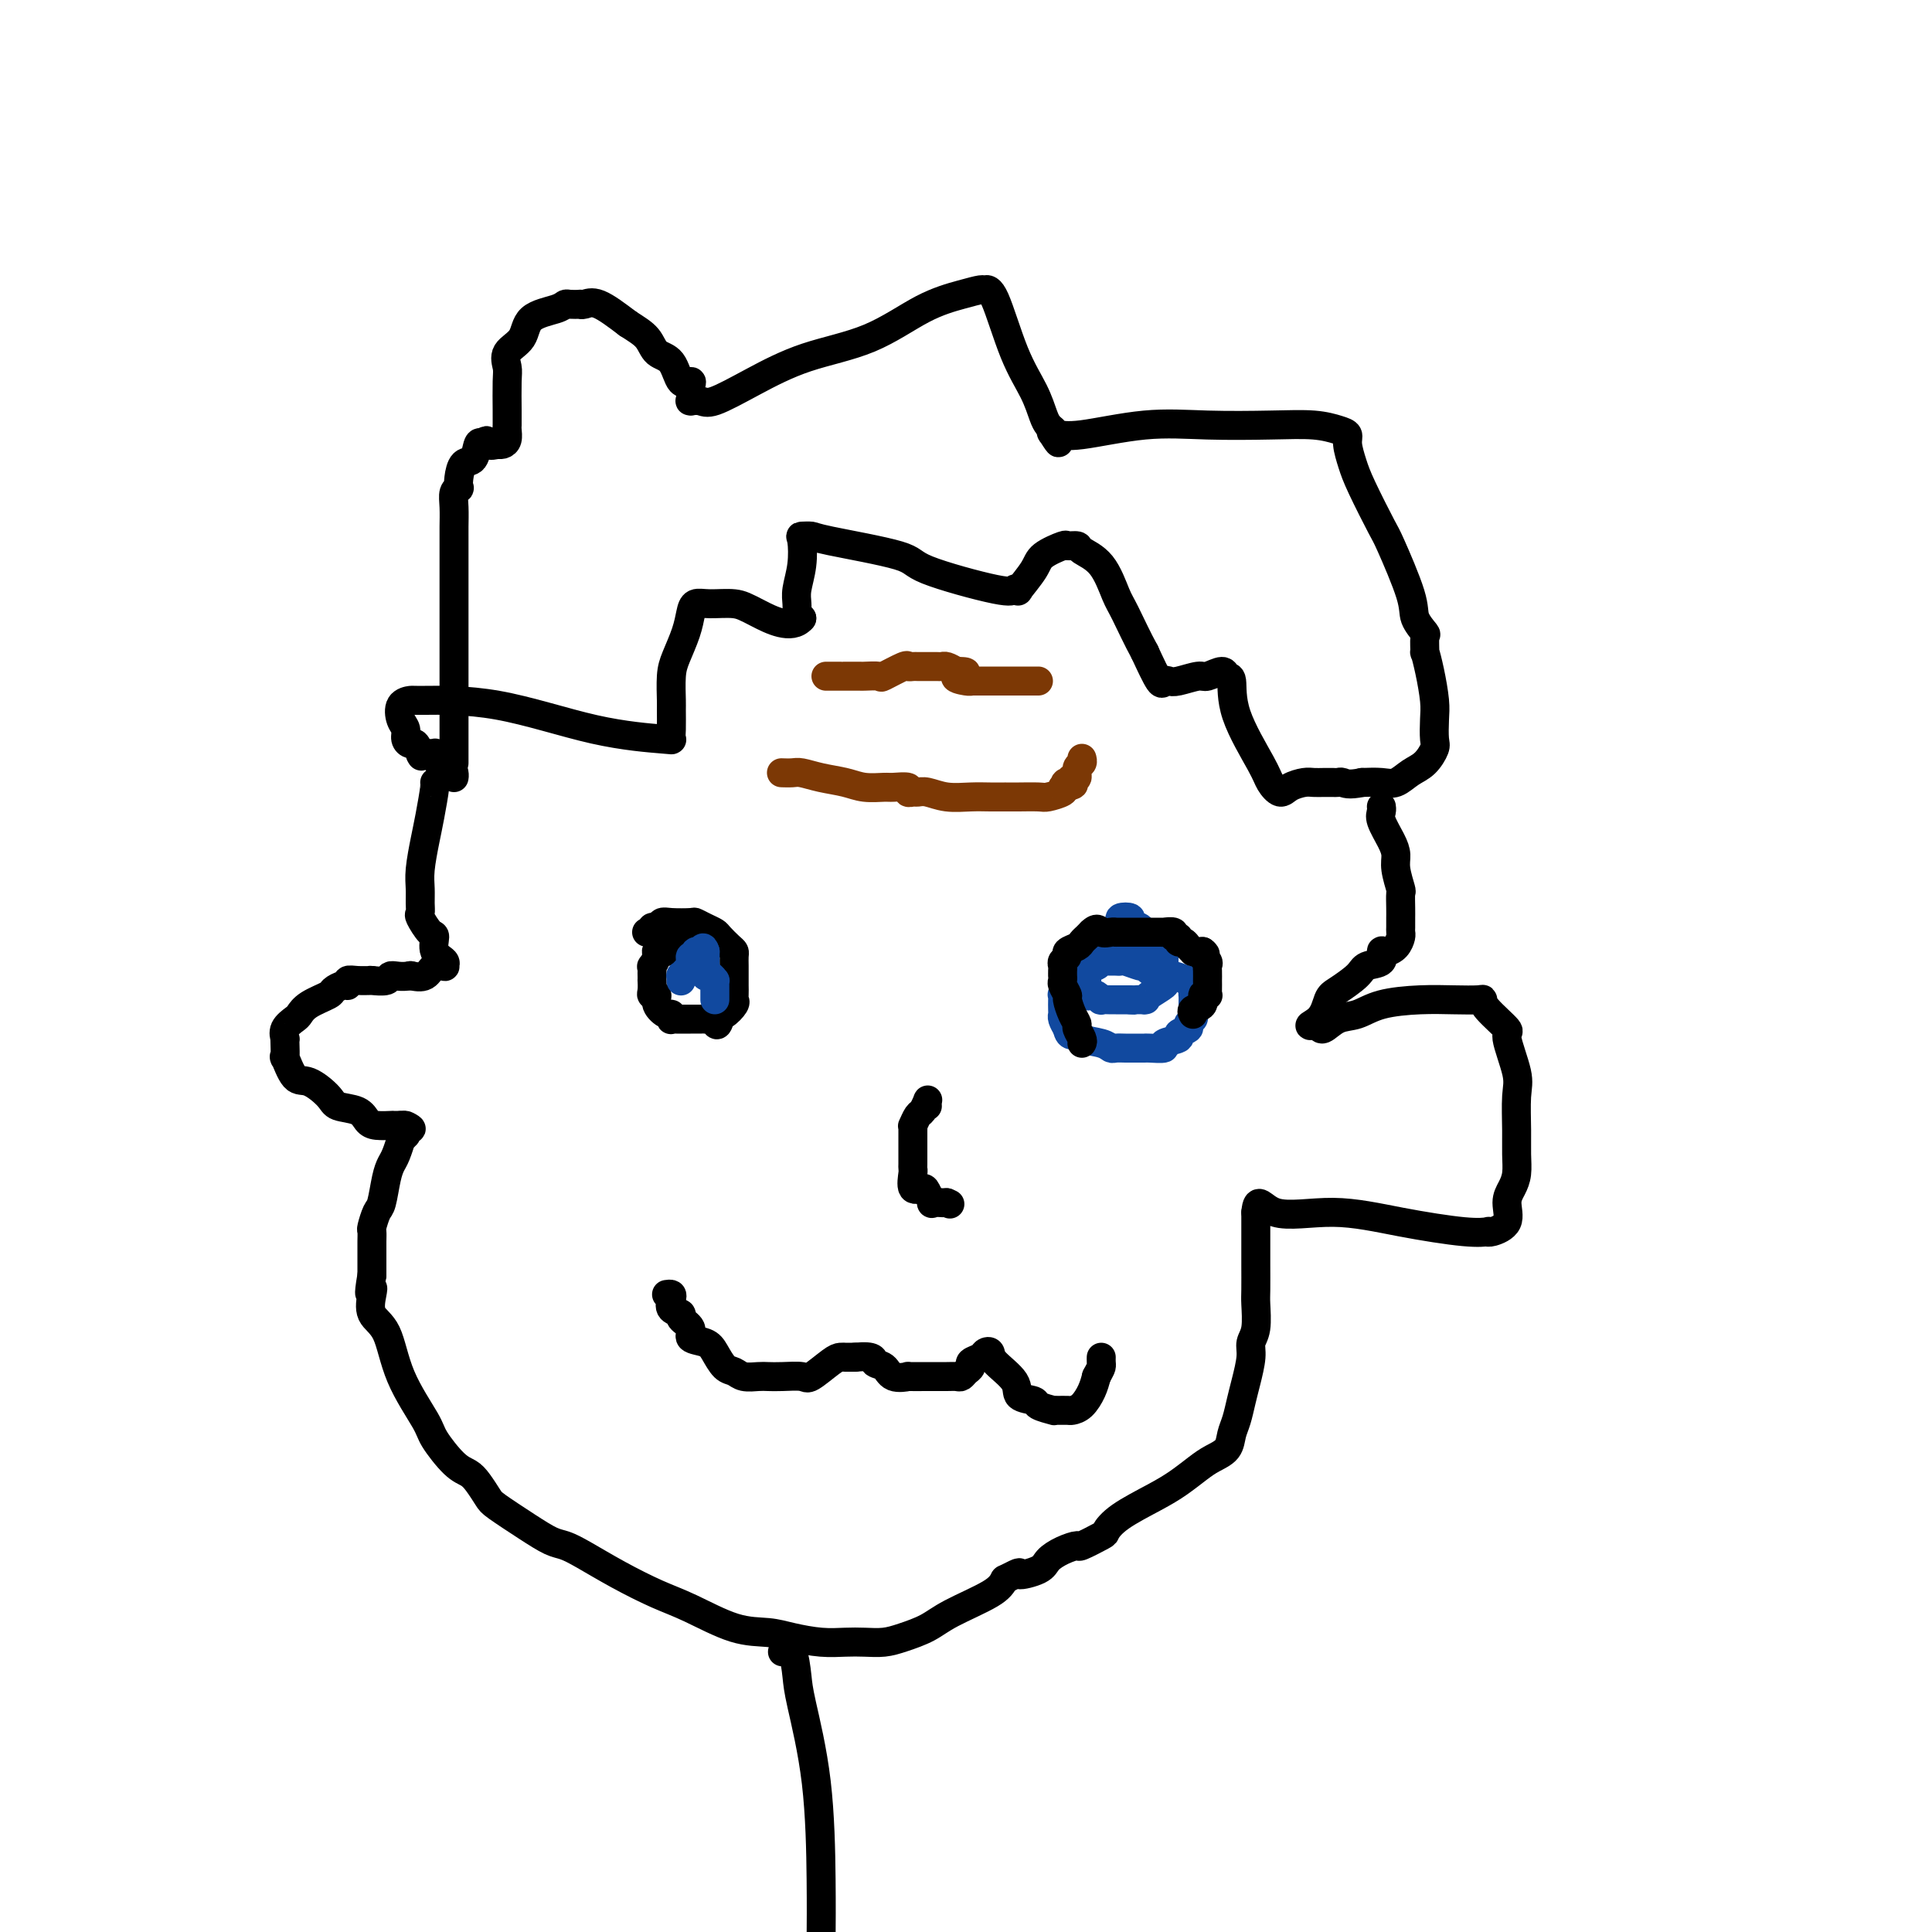 <svg viewBox='0 0 400 400' version='1.1' xmlns='http://www.w3.org/2000/svg' xmlns:xlink='http://www.w3.org/1999/xlink'><g fill='none' stroke='#000000' stroke-width='6' stroke-linecap='round' stroke-linejoin='round'><path d='M94,158c-0.000,-0.432 -0.000,-0.863 0,-2c0.000,-1.137 0.000,-2.979 0,-5c-0.000,-2.021 -0.000,-4.222 0,-6c0.000,-1.778 0.000,-3.132 0,-5c-0.000,-1.868 -0.000,-4.251 0,-6c0.000,-1.749 0.000,-2.863 0,-4c-0.000,-1.137 -0.000,-2.297 0,-3c0.000,-0.703 0.000,-0.951 0,-2c-0.000,-1.049 -0.000,-2.900 0,-4c0.000,-1.100 0.000,-1.450 0,-2c-0.000,-0.550 -0.000,-1.300 0,-2c0.000,-0.700 0.000,-1.349 0,-2c-0.000,-0.651 -0.001,-1.305 0,-2c0.001,-0.695 0.004,-1.430 0,-2c-0.004,-0.570 -0.015,-0.975 0,-2c0.015,-1.025 0.056,-2.672 0,-4c-0.056,-1.328 -0.209,-2.339 0,-3c0.209,-0.661 0.781,-0.973 1,-1c0.219,-0.027 0.086,0.230 0,0c-0.086,-0.230 -0.125,-0.948 0,-2c0.125,-1.052 0.415,-2.436 1,-3c0.585,-0.564 1.465,-0.306 2,-1c0.535,-0.694 0.724,-2.341 1,-3c0.276,-0.659 0.638,-0.329 1,0'/><path d='M100,92c1.034,-1.547 0.620,-0.414 1,0c0.380,0.414 1.556,0.109 2,0c0.444,-0.109 0.158,-0.022 0,0c-0.158,0.022 -0.186,-0.021 0,0c0.186,0.021 0.586,0.105 1,0c0.414,-0.105 0.843,-0.398 1,-1c0.157,-0.602 0.043,-1.511 0,-2c-0.043,-0.489 -0.014,-0.557 0,-1c0.014,-0.443 0.014,-1.261 0,-3c-0.014,-1.739 -0.043,-4.399 0,-6c0.043,-1.601 0.158,-2.145 0,-3c-0.158,-0.855 -0.589,-2.023 0,-3c0.589,-0.977 2.198,-1.764 3,-3c0.802,-1.236 0.797,-2.919 2,-4c1.203,-1.081 3.614,-1.558 5,-2c1.386,-0.442 1.746,-0.850 2,-1c0.254,-0.150 0.400,-0.043 1,0c0.600,0.043 1.652,0.023 2,0c0.348,-0.023 -0.010,-0.047 0,0c0.010,0.047 0.387,0.167 1,0c0.613,-0.167 1.461,-0.619 3,0c1.539,0.619 3.770,2.310 6,4'/><path d='M130,67c1.755,1.131 3.143,1.959 4,3c0.857,1.041 1.182,2.295 2,3c0.818,0.705 2.128,0.861 3,2c0.872,1.139 1.305,3.262 2,4c0.695,0.738 1.651,0.093 2,0c0.349,-0.093 0.092,0.368 0,1c-0.092,0.632 -0.019,1.437 0,2c0.019,0.563 -0.018,0.886 0,1c0.018,0.114 0.090,0.020 0,0c-0.090,-0.020 -0.340,0.035 0,0c0.340,-0.035 1.272,-0.159 2,0c0.728,0.159 1.251,0.601 3,0c1.749,-0.601 4.722,-2.244 8,-4c3.278,-1.756 6.861,-3.623 11,-5c4.139,-1.377 8.835,-2.263 13,-4c4.165,-1.737 7.800,-4.323 11,-6c3.200,-1.677 5.965,-2.443 8,-3c2.035,-0.557 3.339,-0.906 4,-1c0.661,-0.094 0.677,0.065 1,0c0.323,-0.065 0.951,-0.354 2,2c1.049,2.354 2.519,7.352 4,11c1.481,3.648 2.974,5.947 4,8c1.026,2.053 1.584,3.860 2,5c0.416,1.140 0.690,1.611 1,2c0.310,0.389 0.655,0.694 1,1'/><path d='M218,89c2.327,4.710 0.645,1.987 0,1c-0.645,-0.987 -0.251,-0.236 0,0c0.251,0.236 0.360,-0.042 1,0c0.640,0.042 1.811,0.403 5,0c3.189,-0.403 8.394,-1.569 13,-2c4.606,-0.431 8.611,-0.127 13,0c4.389,0.127 9.161,0.077 13,0c3.839,-0.077 6.744,-0.180 9,0c2.256,0.180 3.862,0.644 5,1c1.138,0.356 1.808,0.603 2,1c0.192,0.397 -0.092,0.942 0,2c0.092,1.058 0.561,2.629 1,4c0.439,1.371 0.848,2.544 2,5c1.152,2.456 3.048,6.196 4,8c0.952,1.804 0.959,1.671 2,4c1.041,2.329 3.116,7.119 4,10c0.884,2.881 0.576,3.851 1,5c0.424,1.149 1.581,2.475 2,3c0.419,0.525 0.102,0.247 0,1c-0.102,0.753 0.011,2.535 0,3c-0.011,0.465 -0.147,-0.387 0,0c0.147,0.387 0.577,2.014 1,4c0.423,1.986 0.840,4.332 1,6c0.160,1.668 0.062,2.659 0,4c-0.062,1.341 -0.089,3.032 0,4c0.089,0.968 0.292,1.212 0,2c-0.292,0.788 -1.081,2.120 -2,3c-0.919,0.880 -1.968,1.308 -3,2c-1.032,0.692 -2.047,1.648 -3,2c-0.953,0.352 -1.844,0.101 -3,0c-1.156,-0.101 -2.578,-0.050 -4,0'/><path d='M282,162c-2.869,0.619 -3.541,0.166 -4,0c-0.459,-0.166 -0.703,-0.044 -1,0c-0.297,0.044 -0.645,0.011 -1,0c-0.355,-0.011 -0.718,-0.001 -1,0c-0.282,0.001 -0.484,-0.009 -1,0c-0.516,0.009 -1.346,0.035 -2,0c-0.654,-0.035 -1.130,-0.132 -2,0c-0.870,0.132 -2.132,0.492 -3,1c-0.868,0.508 -1.342,1.165 -2,1c-0.658,-0.165 -1.500,-1.153 -2,-2c-0.500,-0.847 -0.657,-1.552 -2,-4c-1.343,-2.448 -3.873,-6.638 -5,-10c-1.127,-3.362 -0.852,-5.897 -1,-7c-0.148,-1.103 -0.718,-0.775 -1,-1c-0.282,-0.225 -0.274,-1.002 -1,-1c-0.726,0.002 -2.184,0.784 -3,1c-0.816,0.216 -0.991,-0.134 -2,0c-1.009,0.134 -2.853,0.751 -4,1c-1.147,0.249 -1.596,0.129 -2,0c-0.404,-0.129 -0.763,-0.265 -1,0c-0.237,0.265 -0.354,0.933 -1,0c-0.646,-0.933 -1.823,-3.466 -3,-6'/><path d='M237,135c-1.435,-2.583 -3.024,-6.041 -4,-8c-0.976,-1.959 -1.341,-2.419 -2,-4c-0.659,-1.581 -1.613,-4.281 -3,-6c-1.387,-1.719 -3.209,-2.455 -4,-3c-0.791,-0.545 -0.552,-0.899 -1,-1c-0.448,-0.101 -1.582,0.051 -2,0c-0.418,-0.051 -0.122,-0.304 -1,0c-0.878,0.304 -2.932,1.167 -4,2c-1.068,0.833 -1.149,1.638 -2,3c-0.851,1.362 -2.471,3.280 -3,4c-0.529,0.720 0.032,0.241 0,0c-0.032,-0.241 -0.657,-0.243 -1,0c-0.343,0.243 -0.405,0.730 -4,0c-3.595,-0.730 -10.722,-2.679 -14,-4c-3.278,-1.321 -2.707,-2.014 -6,-3c-3.293,-0.986 -10.451,-2.264 -14,-3c-3.549,-0.736 -3.491,-0.931 -4,-1c-0.509,-0.069 -1.586,-0.013 -2,0c-0.414,0.013 -0.163,-0.017 0,1c0.163,1.017 0.240,3.080 0,5c-0.240,1.920 -0.797,3.695 -1,5c-0.203,1.305 -0.051,2.139 0,3c0.051,0.861 -0.000,1.747 0,2c0.000,0.253 0.052,-0.128 0,0c-0.052,0.128 -0.206,0.765 0,1c0.206,0.235 0.773,0.067 1,0c0.227,-0.067 0.113,-0.034 0,0'/><path d='M166,128c-2.114,2.526 -6.398,0.342 -9,-1c-2.602,-1.342 -3.522,-1.841 -5,-2c-1.478,-0.159 -3.513,0.022 -5,0c-1.487,-0.022 -2.427,-0.248 -3,0c-0.573,0.248 -0.781,0.970 -1,2c-0.219,1.030 -0.451,2.367 -1,4c-0.549,1.633 -1.415,3.561 -2,5c-0.585,1.439 -0.889,2.389 -1,4c-0.111,1.611 -0.027,3.882 0,5c0.027,1.118 -0.001,1.081 0,2c0.001,0.919 0.031,2.792 0,4c-0.031,1.208 -0.124,1.749 0,2c0.124,0.251 0.466,0.210 -2,0c-2.466,-0.210 -7.740,-0.591 -14,-2c-6.260,-1.409 -13.507,-3.846 -20,-5c-6.493,-1.154 -12.233,-1.025 -15,-1c-2.767,0.025 -2.560,-0.053 -3,0c-0.440,0.053 -1.526,0.239 -2,1c-0.474,0.761 -0.334,2.097 0,3c0.334,0.903 0.863,1.372 1,2c0.137,0.628 -0.118,1.416 0,2c0.118,0.584 0.609,0.965 1,1c0.391,0.035 0.683,-0.276 1,0c0.317,0.276 0.658,1.138 1,2'/><path d='M87,156c0.570,1.083 -0.005,0.289 0,0c0.005,-0.289 0.590,-0.074 1,0c0.410,0.074 0.645,0.006 1,0c0.355,-0.006 0.829,0.050 1,0c0.171,-0.050 0.038,-0.208 0,0c-0.038,0.208 0.018,0.780 0,1c-0.018,0.220 -0.110,0.087 0,0c0.110,-0.087 0.422,-0.128 1,0c0.578,0.128 1.423,0.426 2,1c0.577,0.574 0.886,1.424 1,2c0.114,0.576 0.033,0.879 0,1c-0.033,0.121 -0.016,0.061 0,0'/></g>
<g fill='none' stroke='#7C3805' stroke-width='6' stroke-linecap='round' stroke-linejoin='round'><path d='M171,140c0.416,0.000 0.832,0.000 1,0c0.168,-0.000 0.088,-0.000 0,0c-0.088,0.000 -0.184,0.000 0,0c0.184,-0.000 0.649,-0.000 1,0c0.351,0.000 0.588,0.000 1,0c0.412,-0.000 0.997,-0.001 1,0c0.003,0.001 -0.577,0.002 0,0c0.577,-0.002 2.313,-0.008 3,0c0.687,0.008 0.327,0.030 1,0c0.673,-0.030 2.379,-0.113 3,0c0.621,0.113 0.155,0.423 1,0c0.845,-0.423 3.000,-1.577 4,-2c1.000,-0.423 0.844,-0.113 1,0c0.156,0.113 0.623,0.030 1,0c0.377,-0.030 0.665,-0.008 1,0c0.335,0.008 0.719,0.001 1,0c0.281,-0.001 0.459,0.002 1,0c0.541,-0.002 1.444,-0.011 2,0c0.556,0.011 0.765,0.041 1,0c0.235,-0.041 0.496,-0.155 1,0c0.504,0.155 1.252,0.577 2,1'/><path d='M198,139c4.072,0.011 0.753,0.539 0,1c-0.753,0.461 1.059,0.856 2,1c0.941,0.144 1.011,0.039 1,0c-0.011,-0.039 -0.104,-0.010 0,0c0.104,0.010 0.405,0.003 1,0c0.595,-0.003 1.482,-0.001 2,0c0.518,0.001 0.665,0.000 1,0c0.335,-0.000 0.858,-0.000 1,0c0.142,0.000 -0.098,0.000 0,0c0.098,-0.000 0.534,-0.000 1,0c0.466,0.000 0.963,0.000 1,0c0.037,-0.000 -0.386,-0.000 0,0c0.386,0.000 1.582,0.000 2,0c0.418,-0.000 0.060,-0.000 0,0c-0.060,0.000 0.180,0.000 1,0c0.820,-0.000 2.221,-0.000 3,0c0.779,0.000 0.937,0.000 1,0c0.063,-0.000 0.032,-0.000 0,0'/><path d='M162,160c-0.189,-0.007 -0.378,-0.013 0,0c0.378,0.013 1.324,0.046 2,0c0.676,-0.046 1.081,-0.170 2,0c0.919,0.170 2.352,0.634 4,1c1.648,0.366 3.511,0.633 5,1c1.489,0.367 2.605,0.834 4,1c1.395,0.166 3.071,0.030 4,0c0.929,-0.030 1.113,0.045 2,0c0.887,-0.045 2.477,-0.209 3,0c0.523,0.209 -0.021,0.792 0,1c0.021,0.208 0.606,0.042 1,0c0.394,-0.042 0.597,0.041 1,0c0.403,-0.041 1.005,-0.207 2,0c0.995,0.207 2.381,0.788 4,1c1.619,0.212 3.470,0.057 5,0c1.530,-0.057 2.739,-0.015 4,0c1.261,0.015 2.572,0.004 3,0c0.428,-0.004 -0.029,-0.001 0,0c0.029,0.001 0.545,0.001 1,0c0.455,-0.001 0.851,-0.003 1,0c0.149,0.003 0.051,0.012 1,0c0.949,-0.012 2.945,-0.044 4,0c1.055,0.044 1.169,0.166 2,0c0.831,-0.166 2.380,-0.619 3,-1c0.620,-0.381 0.310,-0.691 0,-1'/><path d='M220,163c3.951,-0.554 1.828,-0.940 1,-1c-0.828,-0.060 -0.362,0.205 0,0c0.362,-0.205 0.619,-0.882 1,-1c0.381,-0.118 0.887,0.322 1,0c0.113,-0.322 -0.166,-1.406 0,-2c0.166,-0.594 0.775,-0.698 1,-1c0.225,-0.302 0.064,-0.800 0,-1c-0.064,-0.200 -0.032,-0.100 0,0'/></g>
<g fill='none' stroke='#000000' stroke-width='6' stroke-linecap='round' stroke-linejoin='round'><path d='M134,193c-0.112,0.009 -0.223,0.017 0,0c0.223,-0.017 0.781,-0.061 1,0c0.219,0.061 0.101,0.227 0,0c-0.101,-0.227 -0.184,-0.845 0,-1c0.184,-0.155 0.636,0.154 1,0c0.364,-0.154 0.639,-0.770 1,-1c0.361,-0.230 0.808,-0.072 2,0c1.192,0.072 3.131,0.060 4,0c0.869,-0.060 0.670,-0.167 1,0c0.330,0.167 1.188,0.608 2,1c0.812,0.392 1.576,0.734 2,1c0.424,0.266 0.506,0.455 1,1c0.494,0.545 1.400,1.446 2,2c0.600,0.554 0.893,0.760 1,1c0.107,0.240 0.029,0.512 0,1c-0.029,0.488 -0.008,1.190 0,2c0.008,0.810 0.002,1.726 0,2c-0.002,0.274 -0.001,-0.095 0,0c0.001,0.095 0.002,0.654 0,1c-0.002,0.346 -0.007,0.479 0,1c0.007,0.521 0.026,1.431 0,2c-0.026,0.569 -0.098,0.796 0,1c0.098,0.204 0.367,0.385 0,1c-0.367,0.615 -1.368,1.666 -2,2c-0.632,0.334 -0.895,-0.047 -1,0c-0.105,0.047 -0.053,0.524 0,1'/><path d='M149,211c-0.566,2.321 -0.980,0.622 -1,0c-0.020,-0.622 0.356,-0.167 0,0c-0.356,0.167 -1.443,0.045 -2,0c-0.557,-0.045 -0.584,-0.012 -1,0c-0.416,0.012 -1.222,0.004 -2,0c-0.778,-0.004 -1.529,-0.005 -2,0c-0.471,0.005 -0.664,0.017 -1,0c-0.336,-0.017 -0.816,-0.063 -1,0c-0.184,0.063 -0.073,0.233 0,0c0.073,-0.233 0.107,-0.871 0,-1c-0.107,-0.129 -0.354,0.251 -1,0c-0.646,-0.251 -1.690,-1.133 -2,-2c-0.310,-0.867 0.113,-1.720 0,-2c-0.113,-0.280 -0.762,0.013 -1,0c-0.238,-0.013 -0.064,-0.332 0,-1c0.064,-0.668 0.017,-1.686 0,-2c-0.017,-0.314 -0.006,0.075 0,0c0.006,-0.075 0.006,-0.615 0,-1c-0.006,-0.385 -0.017,-0.615 0,-1c0.017,-0.385 0.064,-0.925 0,-1c-0.064,-0.075 -0.238,0.314 0,0c0.238,-0.314 0.890,-1.331 1,-2c0.110,-0.669 -0.321,-0.988 0,-1c0.321,-0.012 1.393,0.284 2,0c0.607,-0.284 0.750,-1.148 1,-2c0.250,-0.852 0.606,-1.691 1,-2c0.394,-0.309 0.827,-0.088 1,0c0.173,0.088 0.087,0.044 0,0'/></g>
<g fill='none' stroke='#11499F' stroke-width='6' stroke-linecap='round' stroke-linejoin='round'><path d='M148,207c-0.000,-0.447 -0.000,-0.894 0,-1c0.000,-0.106 0.001,0.131 0,0c-0.001,-0.131 -0.003,-0.628 0,-1c0.003,-0.372 0.011,-0.619 0,-1c-0.011,-0.381 -0.041,-0.895 0,-1c0.041,-0.105 0.155,0.198 0,0c-0.155,-0.198 -0.577,-0.897 -1,-1c-0.423,-0.103 -0.845,0.389 -1,0c-0.155,-0.389 -0.041,-1.661 0,-2c0.041,-0.339 0.011,0.255 0,0c-0.011,-0.255 -0.003,-1.359 0,-2c0.003,-0.641 0.002,-0.821 0,-1'/><path d='M146,197c-0.471,-1.530 -0.648,-0.355 -1,0c-0.352,0.355 -0.879,-0.111 -1,0c-0.121,0.111 0.165,0.800 0,1c-0.165,0.200 -0.779,-0.087 -1,0c-0.221,0.087 -0.049,0.549 0,1c0.049,0.451 -0.025,0.890 0,1c0.025,0.110 0.150,-0.110 0,0c-0.150,0.110 -0.576,0.551 -1,1c-0.424,0.449 -0.846,0.905 -1,1c-0.154,0.095 -0.041,-0.170 0,0c0.041,0.170 0.011,0.777 0,1c-0.011,0.223 -0.003,0.064 0,0c0.003,-0.064 0.002,-0.032 0,0'/><path d='M241,194c-1.643,-0.332 -3.285,-0.664 -4,-1c-0.715,-0.336 -0.502,-0.675 -1,-1c-0.498,-0.325 -1.706,-0.634 -2,-1c-0.294,-0.366 0.326,-0.788 0,-1c-0.326,-0.212 -1.597,-0.212 -2,0c-0.403,0.212 0.062,0.638 0,1c-0.062,0.362 -0.650,0.661 -1,1c-0.350,0.339 -0.462,0.717 -1,1c-0.538,0.283 -1.501,0.469 -2,1c-0.499,0.531 -0.533,1.407 -1,2c-0.467,0.593 -1.365,0.904 -2,1c-0.635,0.096 -1.006,-0.024 -1,0c0.006,0.024 0.390,0.190 0,1c-0.390,0.810 -1.553,2.263 -2,3c-0.447,0.737 -0.176,0.758 0,1c0.176,0.242 0.257,0.705 0,1c-0.257,0.295 -0.854,0.421 -1,1c-0.146,0.579 0.157,1.612 0,2c-0.157,0.388 -0.774,0.132 -1,0c-0.226,-0.132 -0.061,-0.138 0,0c0.061,0.138 0.019,0.421 0,1c-0.019,0.579 -0.015,1.454 0,2c0.015,0.546 0.043,0.762 0,1c-0.043,0.238 -0.155,0.496 0,1c0.155,0.504 0.578,1.252 1,2'/><path d='M221,213c0.295,2.034 1.531,1.119 2,1c0.469,-0.119 0.171,0.556 1,1c0.829,0.444 2.785,0.655 4,1c1.215,0.345 1.687,0.825 2,1c0.313,0.175 0.465,0.047 1,0c0.535,-0.047 1.454,-0.013 2,0c0.546,0.013 0.721,0.003 1,0c0.279,-0.003 0.664,-0.001 1,0c0.336,0.001 0.624,0.001 1,0c0.376,-0.001 0.840,-0.003 1,0c0.160,0.003 0.016,0.012 0,0c-0.016,-0.012 0.095,-0.045 1,0c0.905,0.045 2.604,0.167 3,0c0.396,-0.167 -0.512,-0.622 0,-1c0.512,-0.378 2.442,-0.679 3,-1c0.558,-0.321 -0.257,-0.663 0,-1c0.257,-0.337 1.585,-0.670 2,-1c0.415,-0.330 -0.085,-0.656 0,-1c0.085,-0.344 0.754,-0.704 1,-1c0.246,-0.296 0.067,-0.526 0,-1c-0.067,-0.474 -0.022,-1.193 0,-2c0.022,-0.807 0.023,-1.704 0,-2c-0.023,-0.296 -0.069,0.008 0,0c0.069,-0.008 0.254,-0.327 0,-1c-0.254,-0.673 -0.946,-1.700 -1,-2c-0.054,-0.300 0.532,0.126 0,0c-0.532,-0.126 -2.182,-0.803 -3,-1c-0.818,-0.197 -0.805,0.087 -1,0c-0.195,-0.087 -0.597,-0.543 -1,-1'/><path d='M241,201c-0.664,-0.305 0.176,-0.068 0,0c-0.176,0.068 -1.369,-0.033 -2,0c-0.631,0.033 -0.702,0.201 -1,0c-0.298,-0.201 -0.825,-0.772 -1,-1c-0.175,-0.228 0.003,-0.114 0,0c-0.003,0.114 -0.186,0.227 -1,0c-0.814,-0.227 -2.259,-0.793 -3,-1c-0.741,-0.207 -0.777,-0.055 -1,0c-0.223,0.055 -0.633,0.014 -1,0c-0.367,-0.014 -0.690,0.000 -1,0c-0.310,-0.000 -0.608,-0.015 -1,0c-0.392,0.015 -0.879,0.060 -1,0c-0.121,-0.060 0.125,-0.223 0,0c-0.125,0.223 -0.622,0.834 -1,1c-0.378,0.166 -0.637,-0.114 -1,0c-0.363,0.114 -0.829,0.621 -1,1c-0.171,0.379 -0.047,0.631 0,1c0.047,0.369 0.016,0.856 0,1c-0.016,0.144 -0.016,-0.053 0,0c0.016,0.053 0.047,0.358 0,1c-0.047,0.642 -0.172,1.622 0,2c0.172,0.378 0.642,0.154 1,0c0.358,-0.154 0.606,-0.237 1,0c0.394,0.237 0.935,0.796 1,1c0.065,0.204 -0.347,0.055 0,0c0.347,-0.055 1.454,-0.015 2,0c0.546,0.015 0.532,0.004 1,0c0.468,-0.004 1.420,-0.001 2,0c0.580,0.001 0.790,0.001 1,0'/><path d='M234,207c1.498,0.154 0.742,0.039 1,0c0.258,-0.039 1.531,-0.003 2,0c0.469,0.003 0.136,-0.026 0,0c-0.136,0.026 -0.075,0.106 0,0c0.075,-0.106 0.164,-0.399 1,-1c0.836,-0.601 2.420,-1.509 3,-2c0.580,-0.491 0.155,-0.566 0,-1c-0.155,-0.434 -0.042,-1.226 0,-2c0.042,-0.774 0.011,-1.531 0,-2c-0.011,-0.469 -0.002,-0.651 0,-1c0.002,-0.349 -0.001,-0.864 0,-1c0.001,-0.136 0.008,0.107 0,0c-0.008,-0.107 -0.031,-0.565 0,-1c0.031,-0.435 0.117,-0.849 0,-1c-0.117,-0.151 -0.437,-0.040 -1,0c-0.563,0.040 -1.370,0.011 -2,0c-0.630,-0.011 -1.082,-0.002 -2,0c-0.918,0.002 -2.300,-0.001 -3,0c-0.700,0.001 -0.717,0.008 -1,0c-0.283,-0.008 -0.833,-0.030 -1,0c-0.167,0.030 0.048,0.111 0,0c-0.048,-0.111 -0.359,-0.415 -1,0c-0.641,0.415 -1.612,1.547 -2,2c-0.388,0.453 -0.194,0.226 0,0'/><path d='M228,197c-2.012,0.250 -0.542,-0.125 0,0c0.542,0.125 0.155,0.750 0,1c-0.155,0.250 -0.077,0.125 0,0'/></g>
<g fill='none' stroke='#000000' stroke-width='6' stroke-linecap='round' stroke-linejoin='round'><path d='M224,216c0.119,-0.216 0.238,-0.433 0,-1c-0.238,-0.567 -0.833,-1.485 -1,-2c-0.167,-0.515 0.095,-0.628 0,-1c-0.095,-0.372 -0.547,-1.002 -1,-2c-0.453,-0.998 -0.906,-2.362 -1,-3c-0.094,-0.638 0.171,-0.548 0,-1c-0.171,-0.452 -0.778,-1.445 -1,-2c-0.222,-0.555 -0.059,-0.674 0,-1c0.059,-0.326 0.015,-0.861 0,-1c-0.015,-0.139 0.000,0.117 0,0c-0.000,-0.117 -0.016,-0.609 0,-1c0.016,-0.391 0.064,-0.682 0,-1c-0.064,-0.318 -0.238,-0.663 0,-1c0.238,-0.337 0.890,-0.668 1,-1c0.110,-0.332 -0.321,-0.666 0,-1c0.321,-0.334 1.395,-0.667 2,-1c0.605,-0.333 0.740,-0.667 1,-1c0.260,-0.333 0.646,-0.667 1,-1c0.354,-0.333 0.677,-0.667 1,-1'/><path d='M226,193c1.277,-1.238 1.471,-0.332 2,0c0.529,0.332 1.395,0.089 2,0c0.605,-0.089 0.950,-0.024 1,0c0.050,0.024 -0.196,0.006 0,0c0.196,-0.006 0.833,-0.002 1,0c0.167,0.002 -0.138,0.000 0,0c0.138,-0.000 0.718,-0.000 1,0c0.282,0.000 0.265,0.000 1,0c0.735,-0.000 2.222,-0.000 3,0c0.778,0.000 0.847,0.000 1,0c0.153,-0.000 0.388,-0.001 1,0c0.612,0.001 1.599,0.004 2,0c0.401,-0.004 0.217,-0.016 0,0c-0.217,0.016 -0.465,0.061 0,0c0.465,-0.061 1.644,-0.227 2,0c0.356,0.227 -0.112,0.848 0,1c0.112,0.152 0.805,-0.166 1,0c0.195,0.166 -0.106,0.815 0,1c0.106,0.185 0.620,-0.094 1,0c0.380,0.094 0.627,0.561 1,1c0.373,0.439 0.873,0.850 1,1c0.127,0.150 -0.120,0.040 0,0c0.120,-0.040 0.606,-0.012 1,0c0.394,0.012 0.697,0.006 1,0'/><path d='M249,197c1.177,0.799 0.119,0.796 0,1c-0.119,0.204 0.700,0.613 1,1c0.300,0.387 0.080,0.751 0,1c-0.080,0.249 -0.022,0.382 0,1c0.022,0.618 0.007,1.721 0,2c-0.007,0.279 -0.006,-0.267 0,0c0.006,0.267 0.018,1.346 0,2c-0.018,0.654 -0.065,0.882 0,1c0.065,0.118 0.242,0.126 0,0c-0.242,-0.126 -0.902,-0.387 -1,0c-0.098,0.387 0.365,1.423 0,2c-0.365,0.577 -1.560,0.694 -2,1c-0.440,0.306 -0.126,0.802 0,1c0.126,0.198 0.063,0.099 0,0'/><path d='M192,229c-0.024,-0.366 -0.049,-0.731 0,-1c0.049,-0.269 0.171,-0.440 0,0c-0.171,0.440 -0.634,1.493 -1,2c-0.366,0.507 -0.634,0.468 -1,1c-0.366,0.532 -0.830,1.633 -1,2c-0.170,0.367 -0.046,-0.001 0,0c0.046,0.001 0.012,0.371 0,1c-0.012,0.629 -0.003,1.517 0,2c0.003,0.483 0.001,0.561 0,1c-0.001,0.439 -0.002,1.239 0,2c0.002,0.761 0.007,1.482 0,2c-0.007,0.518 -0.028,0.834 0,1c0.028,0.166 0.103,0.181 0,1c-0.103,0.819 -0.383,2.440 0,3c0.383,0.560 1.431,0.059 2,0c0.569,-0.059 0.659,0.324 1,1c0.341,0.676 0.931,1.645 1,2c0.069,0.355 -0.384,0.095 0,0c0.384,-0.095 1.603,-0.026 2,0c0.397,0.026 -0.030,0.007 0,0c0.030,-0.007 0.515,-0.004 1,0'/><path d='M196,249c1.167,0.500 0.583,0.250 0,0'/><path d='M138,268c0.405,-0.059 0.810,-0.119 1,0c0.190,0.119 0.164,0.416 0,1c-0.164,0.584 -0.467,1.456 0,2c0.467,0.544 1.704,0.761 2,1c0.296,0.239 -0.349,0.499 0,1c0.349,0.501 1.693,1.241 2,2c0.307,0.759 -0.423,1.537 0,2c0.423,0.463 1.999,0.611 3,1c1.001,0.389 1.427,1.018 2,2c0.573,0.982 1.294,2.316 2,3c0.706,0.684 1.398,0.719 2,1c0.602,0.281 1.114,0.806 2,1c0.886,0.194 2.147,0.055 3,0c0.853,-0.055 1.300,-0.025 2,0c0.700,0.025 1.654,0.045 3,0c1.346,-0.045 3.082,-0.156 4,0c0.918,0.156 1.016,0.578 2,0c0.984,-0.578 2.855,-2.155 4,-3c1.145,-0.845 1.564,-0.959 2,-1c0.436,-0.041 0.890,-0.011 1,0c0.110,0.011 -0.124,0.003 0,0c0.124,-0.003 0.607,-0.001 1,0c0.393,0.001 0.697,0.000 1,0'/><path d='M177,281c4.361,-0.420 3.764,0.528 4,1c0.236,0.472 1.304,0.466 2,1c0.696,0.534 1.019,1.607 2,2c0.981,0.393 2.620,0.105 3,0c0.380,-0.105 -0.498,-0.027 0,0c0.498,0.027 2.371,0.004 4,0c1.629,-0.004 3.015,0.010 4,0c0.985,-0.010 1.568,-0.044 2,0c0.432,0.044 0.711,0.167 1,0c0.289,-0.167 0.588,-0.622 1,-1c0.412,-0.378 0.937,-0.677 1,-1c0.063,-0.323 -0.337,-0.671 0,-1c0.337,-0.329 1.412,-0.640 2,-1c0.588,-0.360 0.691,-0.769 1,-1c0.309,-0.231 0.826,-0.283 1,0c0.174,0.283 0.005,0.902 1,2c0.995,1.098 3.154,2.676 4,4c0.846,1.324 0.380,2.393 1,3c0.620,0.607 2.326,0.751 3,1c0.674,0.249 0.317,0.602 1,1c0.683,0.398 2.406,0.839 3,1c0.594,0.161 0.060,0.042 0,0c-0.060,-0.042 0.355,-0.006 1,0c0.645,0.006 1.521,-0.018 2,0c0.479,0.018 0.561,0.077 1,0c0.439,-0.077 1.233,-0.290 2,-1c0.767,-0.710 1.505,-1.917 2,-3c0.495,-1.083 0.748,-2.041 1,-3'/><path d='M227,285c0.691,-1.337 0.917,-1.679 1,-2c0.083,-0.321 0.022,-0.622 0,-1c-0.022,-0.378 -0.006,-0.833 0,-1c0.006,-0.167 0.002,-0.045 0,0c-0.002,0.045 -0.000,0.012 0,0c0.000,-0.012 0.000,-0.003 0,0c-0.000,0.003 -0.000,0.002 0,0'/><path d='M91,161c-0.447,0.462 -0.894,0.924 -1,1c-0.106,0.076 0.129,-0.234 0,1c-0.129,1.234 -0.623,4.010 -1,6c-0.377,1.990 -0.636,3.192 -1,5c-0.364,1.808 -0.831,4.223 -1,6c-0.169,1.777 -0.039,2.918 0,4c0.039,1.082 -0.013,2.105 0,3c0.013,0.895 0.093,1.661 0,2c-0.093,0.339 -0.357,0.251 0,1c0.357,0.749 1.335,2.334 2,3c0.665,0.666 1.017,0.414 1,1c-0.017,0.586 -0.403,2.012 0,3c0.403,0.988 1.595,1.540 2,2c0.405,0.460 0.023,0.828 0,1c-0.023,0.172 0.313,0.149 0,0c-0.313,-0.149 -1.277,-0.425 -2,0c-0.723,0.425 -1.207,1.550 -2,2c-0.793,0.450 -1.897,0.225 -3,0'/><path d='M85,202c-1.976,0.403 -3.417,-0.088 -4,0c-0.583,0.088 -0.309,0.756 -1,1c-0.691,0.244 -2.347,0.064 -3,0c-0.653,-0.064 -0.304,-0.013 0,0c0.304,0.013 0.563,-0.011 0,0c-0.563,0.011 -1.948,0.059 -3,0c-1.052,-0.059 -1.771,-0.224 -2,0c-0.229,0.224 0.030,0.836 0,1c-0.030,0.164 -0.351,-0.121 -1,0c-0.649,0.121 -1.626,0.648 -2,1c-0.374,0.352 -0.146,0.531 -1,1c-0.854,0.469 -2.789,1.230 -4,2c-1.211,0.770 -1.698,1.551 -2,2c-0.302,0.449 -0.421,0.566 -1,1c-0.579,0.434 -1.619,1.187 -2,2c-0.381,0.813 -0.104,1.688 0,2c0.104,0.312 0.033,0.060 0,0c-0.033,-0.060 -0.030,0.072 0,1c0.030,0.928 0.085,2.650 0,3c-0.085,0.350 -0.310,-0.674 0,0c0.310,0.674 1.154,3.044 2,4c0.846,0.956 1.693,0.497 3,1c1.307,0.503 3.073,1.967 4,3c0.927,1.033 1.016,1.636 2,2c0.984,0.364 2.863,0.490 4,1c1.137,0.510 1.533,1.405 2,2c0.467,0.595 1.006,0.892 2,1c0.994,0.108 2.442,0.029 3,0c0.558,-0.029 0.227,-0.008 0,0c-0.227,0.008 -0.351,0.002 0,0c0.351,-0.002 1.175,-0.001 2,0'/><path d='M83,233c3.629,1.504 1.700,0.264 1,0c-0.700,-0.264 -0.173,0.448 0,1c0.173,0.552 -0.009,0.942 0,1c0.009,0.058 0.210,-0.217 0,0c-0.210,0.217 -0.830,0.926 -1,1c-0.170,0.074 0.109,-0.488 0,0c-0.109,0.488 -0.606,2.027 -1,3c-0.394,0.973 -0.684,1.382 -1,2c-0.316,0.618 -0.659,1.446 -1,3c-0.341,1.554 -0.680,3.834 -1,5c-0.320,1.166 -0.622,1.217 -1,2c-0.378,0.783 -0.833,2.296 -1,3c-0.167,0.704 -0.045,0.597 0,1c0.045,0.403 0.012,1.314 0,2c-0.012,0.686 -0.003,1.146 0,2c0.003,0.854 0.001,2.101 0,3c-0.001,0.899 -0.000,1.449 0,2'/><path d='M77,264c-0.939,5.470 -0.287,3.645 0,3c0.287,-0.645 0.210,-0.111 0,1c-0.210,1.111 -0.553,2.798 0,4c0.553,1.202 2.003,1.919 3,4c0.997,2.081 1.541,5.527 3,9c1.459,3.473 3.833,6.974 5,9c1.167,2.026 1.129,2.577 2,4c0.871,1.423 2.653,3.716 4,5c1.347,1.284 2.260,1.558 3,2c0.740,0.442 1.307,1.054 2,2c0.693,0.946 1.511,2.228 2,3c0.489,0.772 0.649,1.034 2,2c1.351,0.966 3.895,2.634 6,4c2.105,1.366 3.773,2.428 5,3c1.227,0.572 2.015,0.654 3,1c0.985,0.346 2.169,0.954 4,2c1.831,1.046 4.310,2.528 7,4c2.690,1.472 5.593,2.933 8,4c2.407,1.067 4.320,1.740 7,3c2.680,1.260 6.127,3.108 9,4c2.873,0.892 5.170,0.827 7,1c1.830,0.173 3.192,0.583 5,1c1.808,0.417 4.061,0.842 6,1c1.939,0.158 3.565,0.051 5,0c1.435,-0.051 2.679,-0.046 4,0c1.321,0.046 2.717,0.133 4,0c1.283,-0.133 2.451,-0.486 4,-1c1.549,-0.514 3.477,-1.189 5,-2c1.523,-0.811 2.641,-1.757 5,-3c2.359,-1.243 5.960,-2.784 8,-4c2.040,-1.216 2.520,-2.108 3,-3'/><path d='M208,327c4.327,-2.202 2.645,-1.207 3,-1c0.355,0.207 2.746,-0.373 4,-1c1.254,-0.627 1.370,-1.299 2,-2c0.630,-0.701 1.775,-1.429 3,-2c1.225,-0.571 2.530,-0.984 3,-1c0.470,-0.016 0.106,0.365 1,0c0.894,-0.365 3.046,-1.476 4,-2c0.954,-0.524 0.709,-0.462 1,-1c0.291,-0.538 1.116,-1.677 3,-3c1.884,-1.323 4.827,-2.829 7,-4c2.173,-1.171 3.576,-2.008 5,-3c1.424,-0.992 2.868,-2.141 4,-3c1.132,-0.859 1.953,-1.430 3,-2c1.047,-0.570 2.322,-1.141 3,-2c0.678,-0.859 0.760,-2.008 1,-3c0.240,-0.992 0.638,-1.827 1,-3c0.362,-1.173 0.689,-2.685 1,-4c0.311,-1.315 0.605,-2.432 1,-4c0.395,-1.568 0.890,-3.586 1,-5c0.110,-1.414 -0.167,-2.224 0,-3c0.167,-0.776 0.777,-1.518 1,-3c0.223,-1.482 0.060,-3.703 0,-5c-0.060,-1.297 -0.016,-1.671 0,-3c0.016,-1.329 0.004,-3.614 0,-5c-0.004,-1.386 -0.001,-1.873 0,-3c0.001,-1.127 0.000,-2.893 0,-4c-0.000,-1.107 -0.000,-1.554 0,-2c0.000,-0.446 0.000,-0.889 0,-1c-0.000,-0.111 -0.000,0.111 0,0c0.000,-0.111 0.000,-0.556 0,-1'/><path d='M260,251c0.355,-3.689 1.241,-0.911 4,0c2.759,0.911 7.390,-0.043 12,0c4.610,0.043 9.197,1.085 14,2c4.803,0.915 9.820,1.705 13,2c3.180,0.295 4.522,0.094 5,0c0.478,-0.094 0.092,-0.083 0,0c-0.092,0.083 0.109,0.238 1,0c0.891,-0.238 2.473,-0.871 3,-2c0.527,-1.129 -0.002,-2.756 0,-4c0.002,-1.244 0.536,-2.104 1,-3c0.464,-0.896 0.859,-1.828 1,-3c0.141,-1.172 0.029,-2.584 0,-4c-0.029,-1.416 0.024,-2.835 0,-5c-0.024,-2.165 -0.126,-5.077 0,-7c0.126,-1.923 0.479,-2.859 0,-5c-0.479,-2.141 -1.789,-5.488 -2,-7c-0.211,-1.512 0.676,-1.190 0,-2c-0.676,-0.810 -2.915,-2.754 -4,-4c-1.085,-1.246 -1.017,-1.796 -1,-2c0.017,-0.204 -0.018,-0.062 -1,0c-0.982,0.062 -2.913,0.042 -5,0c-2.087,-0.042 -4.331,-0.108 -7,0c-2.669,0.108 -5.762,0.391 -8,1c-2.238,0.609 -3.620,1.545 -5,2c-1.380,0.455 -2.756,0.430 -4,1c-1.244,0.570 -2.355,1.734 -3,2c-0.645,0.266 -0.822,-0.367 -1,-1'/><path d='M273,212c-3.354,0.768 -1.238,0.188 0,-1c1.238,-1.188 1.597,-2.986 2,-4c0.403,-1.014 0.850,-1.246 2,-2c1.150,-0.754 3.004,-2.030 4,-3c0.996,-0.970 1.135,-1.635 2,-2c0.865,-0.365 2.456,-0.430 3,-1c0.544,-0.570 0.041,-1.644 0,-2c-0.041,-0.356 0.381,0.007 1,0c0.619,-0.007 1.434,-0.383 2,-1c0.566,-0.617 0.884,-1.476 1,-2c0.116,-0.524 0.031,-0.714 0,-1c-0.031,-0.286 -0.008,-0.670 0,-1c0.008,-0.330 0.002,-0.607 0,-1c-0.002,-0.393 0.001,-0.900 0,-1c-0.001,-0.100 -0.004,0.209 0,0c0.004,-0.209 0.016,-0.937 0,-2c-0.016,-1.063 -0.058,-2.461 0,-3c0.058,-0.539 0.218,-0.221 0,-1c-0.218,-0.779 -0.815,-2.656 -1,-4c-0.185,-1.344 0.041,-2.153 0,-3c-0.041,-0.847 -0.351,-1.730 -1,-3c-0.649,-1.270 -1.638,-2.928 -2,-4c-0.362,-1.072 -0.097,-1.558 0,-2c0.097,-0.442 0.028,-0.841 0,-1c-0.028,-0.159 -0.014,-0.080 0,0'/><path d='M162,342c0.740,-0.477 1.480,-0.954 2,0c0.520,0.954 0.819,3.338 1,5c0.181,1.662 0.244,2.600 1,6c0.756,3.400 2.203,9.262 3,16c0.797,6.738 0.942,14.354 1,20c0.058,5.646 0.029,9.323 0,13'/></g>
</svg>